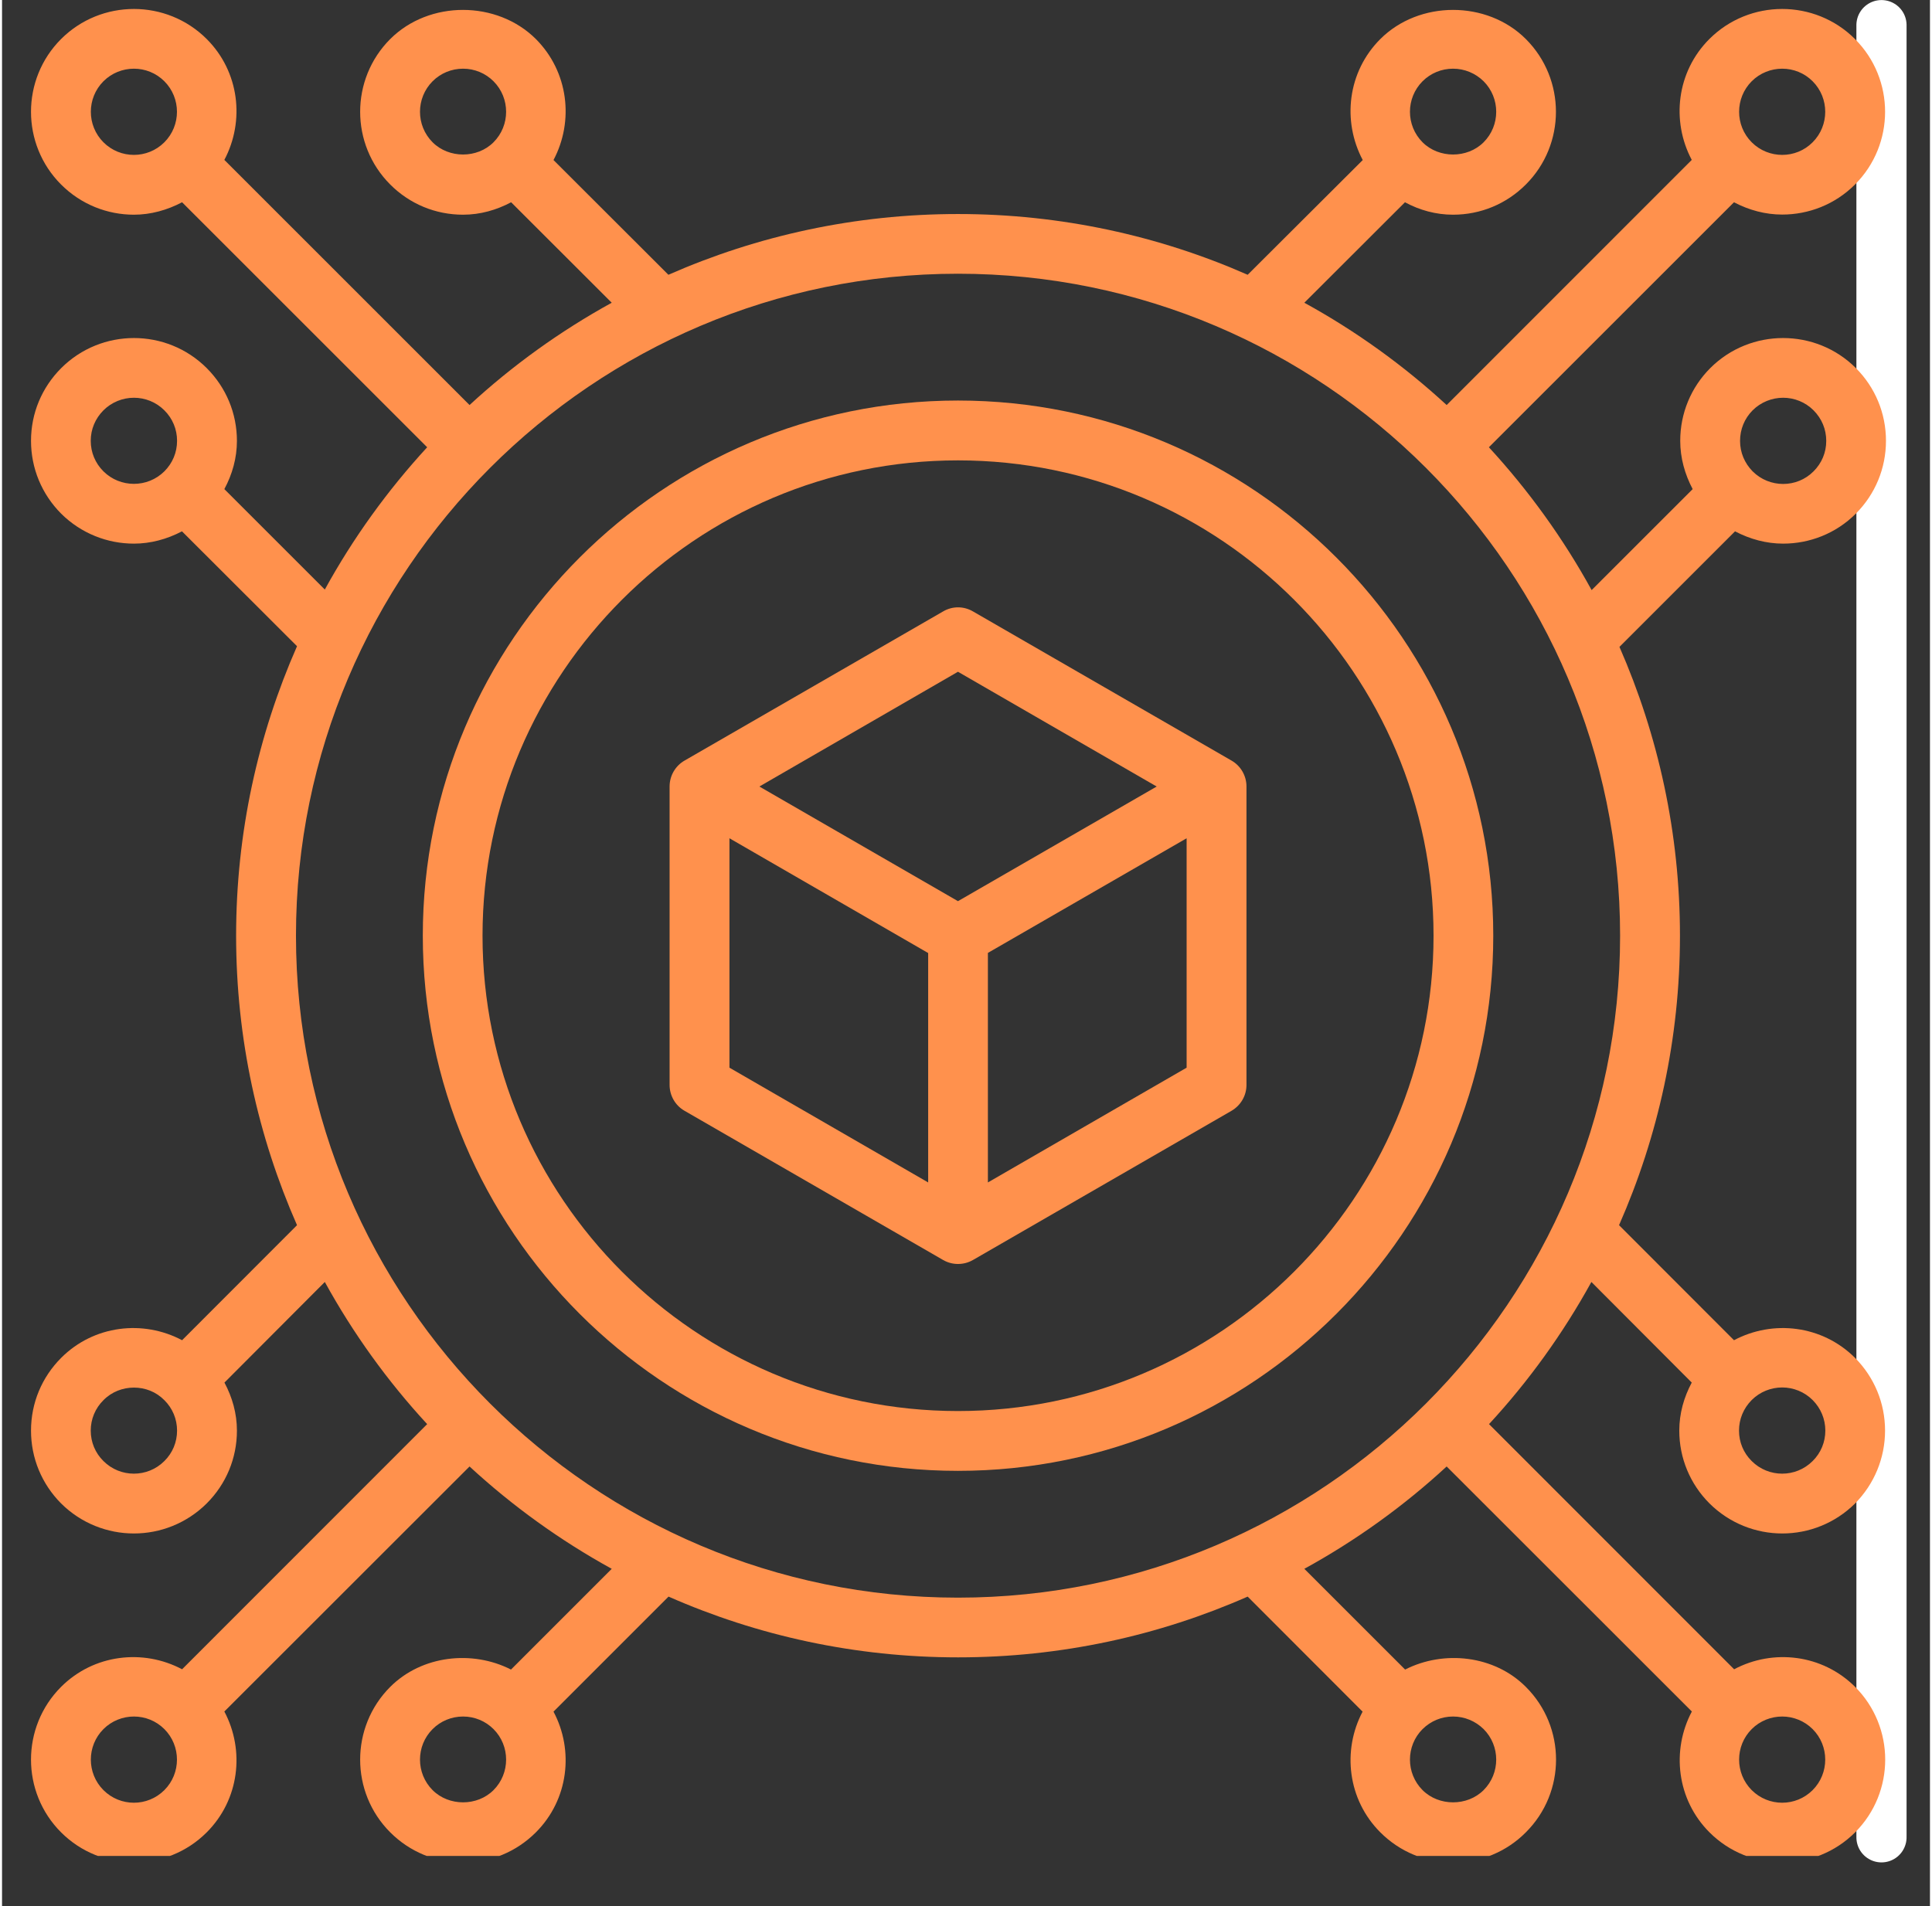 <svg xmlns="http://www.w3.org/2000/svg" xmlns:xlink="http://www.w3.org/1999/xlink" width="76" zoomAndPan="magnify" viewBox="0 0 56.88 56.25" height="75" preserveAspectRatio="xMidYMid meet" version="1.0"><rect x="0" y="0" width="56.88" height="56.25" fill="#333333" stroke="none"/><defs><clipPath id="9863b2e592"><path d="M 54 0 L 56.445 0 L 56.445 55 L 54 55 Z M 54 0 " clip-rule="nonzero"/></clipPath><clipPath id="9b1f2c9def"><path d="M 0.316 0 L 55.824 0 L 55.824 54.77 L 0.316 54.77 Z M 0.316 0 " clip-rule="nonzero"/></clipPath></defs><g clip-path="url(#9863b2e592)"><path stroke-linecap="round" transform="matrix(0, 0.74, -0.74, 0, 56.191, 0.001)" fill="none" stroke-linejoin="miter" d="M 1.001 1.002 L 73.27 1.002 " stroke="#ffffff" stroke-width="2" stroke-opacity="1" stroke-miterlimit="4"/></g><g clip-path="url(#9b1f2c9def)"><path fill="#ff914d" d="M 52.547 16.043 C 53.324 16.043 54.102 15.75 54.695 15.156 C 55.266 14.582 55.582 13.82 55.582 13.008 C 55.582 12.199 55.266 11.434 54.695 10.863 C 53.512 9.68 51.582 9.68 50.398 10.863 C 49.828 11.434 49.512 12.199 49.512 13.008 C 49.512 13.516 49.648 13.996 49.879 14.434 L 46.898 17.414 C 46.059 15.887 45.039 14.473 43.867 13.199 L 51.098 5.969 C 51.543 6.203 52.027 6.332 52.52 6.332 C 53.297 6.332 54.074 6.039 54.668 5.445 C 55.852 4.262 55.852 2.336 54.668 1.152 C 53.484 -0.031 51.555 -0.031 50.371 1.152 C 49.406 2.117 49.242 3.57 49.852 4.719 L 42.621 11.953 C 41.352 10.785 39.945 9.77 38.422 8.934 L 41.391 5.969 C 41.824 6.203 42.305 6.336 42.809 6.336 C 43.621 6.336 44.383 6.02 44.957 5.445 C 46.141 4.262 46.141 2.336 44.957 1.152 C 43.809 0.004 41.809 0.008 40.664 1.152 C 39.695 2.121 39.535 3.574 40.145 4.723 L 36.75 8.109 C 34.133 6.957 31.242 6.316 28.203 6.316 C 25.168 6.316 22.277 6.957 19.66 8.109 L 16.27 4.723 C 16.879 3.574 16.715 2.121 15.75 1.152 C 14.602 0.008 12.602 0.004 11.453 1.152 C 10.27 2.336 10.27 4.262 11.453 5.445 C 12.027 6.02 12.789 6.336 13.602 6.336 C 14.109 6.336 14.586 6.199 15.02 5.969 L 17.988 8.934 C 16.469 9.77 15.059 10.785 13.793 11.953 L 6.559 4.719 C 7.168 3.57 7.004 2.117 6.039 1.152 C 4.855 -0.031 2.926 -0.031 1.742 1.152 C 0.559 2.336 0.559 4.262 1.742 5.445 C 2.336 6.039 3.113 6.336 3.891 6.336 C 4.383 6.336 4.867 6.203 5.312 5.969 L 12.543 13.199 C 11.375 14.469 10.359 15.875 9.523 17.398 L 6.559 14.434 C 6.793 14 6.93 13.516 6.93 13.012 C 6.93 12.199 6.613 11.438 6.039 10.863 C 4.855 9.68 2.93 9.68 1.746 10.863 C 1.172 11.438 0.855 12.199 0.855 13.008 C 0.855 13.82 1.172 14.582 1.742 15.156 C 2.336 15.746 3.113 16.043 3.891 16.043 C 4.379 16.043 4.863 15.914 5.309 15.68 L 8.703 19.07 C 7.551 21.688 6.906 24.574 6.906 27.613 C 6.906 30.652 7.551 33.539 8.703 36.156 L 5.312 39.551 C 4.164 38.941 2.711 39.105 1.746 40.07 C 1.172 40.645 0.855 41.406 0.855 42.219 C 0.855 43.031 1.172 43.793 1.742 44.367 C 2.336 44.957 3.113 45.254 3.891 45.254 C 4.668 45.254 5.445 44.957 6.039 44.367 C 6.613 43.793 6.93 43.031 6.93 42.219 C 6.93 41.711 6.793 41.234 6.562 40.801 L 9.523 37.832 C 10.359 39.352 11.375 40.762 12.543 42.027 L 5.312 49.262 C 4.164 48.652 2.707 48.816 1.742 49.781 C 0.559 50.965 0.559 52.891 1.742 54.074 C 2.336 54.668 3.113 54.961 3.891 54.961 C 4.668 54.961 5.445 54.668 6.039 54.074 C 7.004 53.109 7.168 51.656 6.559 50.508 L 13.793 43.277 C 15.059 44.445 16.469 45.461 17.988 46.297 L 15.016 49.27 C 13.875 48.688 12.387 48.848 11.453 49.781 C 10.27 50.965 10.27 52.891 11.453 54.074 C 12.027 54.648 12.789 54.965 13.602 54.965 C 14.414 54.965 15.176 54.648 15.75 54.074 C 16.715 53.109 16.879 51.656 16.27 50.512 L 19.664 47.117 C 22.281 48.27 25.168 48.91 28.207 48.91 C 31.246 48.91 34.133 48.27 36.75 47.117 L 40.141 50.512 C 39.535 51.656 39.699 53.109 40.664 54.074 C 41.238 54.648 42 54.965 42.812 54.965 C 43.621 54.965 44.387 54.648 44.957 54.074 C 46.145 52.891 46.145 50.965 44.957 49.781 C 44.027 48.848 42.539 48.688 41.395 49.27 L 38.422 46.297 C 39.945 45.461 41.355 44.445 42.621 43.277 L 49.855 50.508 C 49.246 51.656 49.41 53.109 50.375 54.074 C 50.969 54.668 51.746 54.961 52.523 54.961 C 53.301 54.961 54.078 54.668 54.672 54.074 C 55.855 52.891 55.855 50.965 54.672 49.781 C 53.703 48.816 52.25 48.652 51.102 49.262 L 43.871 42.027 C 45.039 40.762 46.055 39.352 46.891 37.832 L 49.852 40.801 C 49.621 41.234 49.484 41.711 49.484 42.219 C 49.484 43.027 49.801 43.793 50.375 44.367 C 50.969 44.957 51.746 45.254 52.523 45.254 C 53.301 45.254 54.078 44.957 54.672 44.367 C 55.238 43.793 55.555 43.027 55.555 42.219 C 55.555 41.406 55.238 40.645 54.668 40.07 C 53.699 39.105 52.246 38.941 51.098 39.551 L 47.707 36.156 C 48.859 33.539 49.504 30.652 49.504 27.613 C 49.504 24.582 48.863 21.703 47.719 19.09 L 51.129 15.68 C 51.574 15.914 52.059 16.043 52.547 16.043 Z M 41.91 2.398 C 42.148 2.16 42.469 2.027 42.809 2.027 C 43.148 2.027 43.469 2.16 43.711 2.398 C 44.207 2.895 44.207 3.703 43.711 4.199 C 43.23 4.68 42.391 4.68 41.91 4.199 C 41.414 3.703 41.414 2.895 41.91 2.398 Z M 12.703 4.199 C 12.207 3.703 12.207 2.895 12.703 2.398 C 12.941 2.16 13.262 2.027 13.602 2.027 C 13.941 2.027 14.262 2.16 14.5 2.398 C 14.996 2.895 14.996 3.703 14.5 4.199 C 14.02 4.68 13.184 4.68 12.703 4.199 Z M 2.992 13.91 C 2.75 13.668 2.617 13.352 2.617 13.008 C 2.617 12.668 2.75 12.352 2.992 12.109 C 3.238 11.863 3.566 11.738 3.891 11.738 C 4.219 11.738 4.543 11.863 4.789 12.109 C 5.031 12.348 5.164 12.668 5.164 13.008 C 5.164 13.352 5.031 13.668 4.789 13.91 C 4.293 14.402 3.488 14.402 2.992 13.91 Z M 4.789 43.117 C 4.293 43.613 3.488 43.613 2.992 43.117 C 2.75 42.879 2.617 42.559 2.617 42.219 C 2.617 41.879 2.75 41.559 2.992 41.32 C 3.238 41.07 3.566 40.949 3.891 40.949 C 4.219 40.949 4.543 41.07 4.789 41.32 C 5.031 41.559 5.164 41.879 5.164 42.219 C 5.164 42.559 5.031 42.879 4.789 43.117 Z M 14.5 52.828 C 14.02 53.309 13.184 53.309 12.703 52.828 C 12.207 52.332 12.207 51.523 12.703 51.027 C 12.941 50.789 13.262 50.656 13.602 50.656 C 13.941 50.656 14.262 50.789 14.5 51.027 C 14.996 51.523 14.996 52.332 14.5 52.828 Z M 42.809 50.656 C 43.148 50.656 43.469 50.789 43.711 51.027 C 44.207 51.523 44.207 52.332 43.711 52.828 C 43.23 53.309 42.391 53.309 41.91 52.828 C 41.414 52.332 41.414 51.523 41.91 51.027 C 42.152 50.789 42.469 50.656 42.809 50.656 Z M 52.52 40.945 C 52.844 40.945 53.172 41.07 53.418 41.316 C 53.66 41.559 53.793 41.879 53.793 42.219 C 53.793 42.559 53.66 42.879 53.418 43.117 C 52.922 43.613 52.117 43.613 51.621 43.117 C 51.379 42.879 51.246 42.559 51.246 42.219 C 51.246 41.879 51.379 41.559 51.621 41.316 C 51.867 41.07 52.195 40.945 52.52 40.945 Z M 51.621 2.398 C 51.867 2.152 52.195 2.027 52.52 2.027 C 52.848 2.027 53.172 2.152 53.418 2.398 C 53.914 2.895 53.914 3.703 53.418 4.199 C 52.926 4.695 52.117 4.695 51.621 4.199 C 51.125 3.703 51.125 2.895 51.621 2.398 Z M 2.992 4.199 C 2.496 3.703 2.496 2.895 2.992 2.398 C 3.238 2.152 3.566 2.027 3.891 2.027 C 4.219 2.027 4.543 2.152 4.789 2.398 C 5.285 2.895 5.285 3.703 4.789 4.199 C 4.293 4.695 3.488 4.695 2.992 4.199 Z M 4.789 52.828 C 4.293 53.324 3.488 53.324 2.992 52.828 C 2.496 52.332 2.496 51.523 2.992 51.027 C 3.238 50.781 3.566 50.656 3.891 50.656 C 4.219 50.656 4.543 50.781 4.789 51.027 C 5.285 51.523 5.285 52.332 4.789 52.828 Z M 52.52 50.656 C 52.844 50.656 53.172 50.781 53.418 51.027 C 53.914 51.523 53.914 52.332 53.418 52.828 C 52.922 53.324 52.117 53.324 51.621 52.828 C 51.125 52.332 51.125 51.523 51.621 51.027 C 51.867 50.781 52.195 50.656 52.52 50.656 Z M 28.203 47.148 C 17.434 47.148 8.672 38.383 8.672 27.613 C 8.672 16.844 17.434 8.078 28.203 8.078 C 38.977 8.078 47.738 16.844 47.738 27.613 C 47.738 38.383 38.977 47.148 28.203 47.148 Z M 51.648 12.109 C 51.895 11.863 52.223 11.738 52.547 11.738 C 52.875 11.738 53.199 11.863 53.445 12.109 C 53.688 12.352 53.82 12.668 53.82 13.012 C 53.82 13.352 53.688 13.668 53.445 13.91 C 52.953 14.406 52.145 14.406 51.648 13.91 C 51.41 13.668 51.277 13.352 51.277 13.012 C 51.277 12.672 51.406 12.352 51.648 12.109 Z M 51.648 12.109 " fill-opacity="1" fill-rule="nonzero"/></g><path fill="#ff914d" d="M 28.203 11.82 C 19.496 11.82 12.414 18.906 12.414 27.613 C 12.414 36.32 19.496 43.406 28.203 43.406 C 36.914 43.406 43.996 36.32 43.996 27.613 C 43.996 18.906 36.914 11.82 28.203 11.82 Z M 28.203 41.641 C 20.469 41.641 14.176 35.348 14.176 27.613 C 14.176 19.879 20.469 13.586 28.203 13.586 C 35.941 13.586 42.234 19.879 42.234 27.613 C 42.234 35.348 35.941 41.641 28.203 41.641 Z M 28.203 41.641 " fill-opacity="1" fill-rule="nonzero"/><path fill="#ff914d" d="M 36.273 22.445 L 28.645 18.043 C 28.371 17.883 28.039 17.883 27.766 18.043 L 20.137 22.445 C 19.863 22.602 19.695 22.895 19.695 23.211 L 19.695 32.016 C 19.695 32.332 19.863 32.625 20.137 32.781 L 27.766 37.184 C 27.902 37.262 28.051 37.301 28.203 37.301 C 28.359 37.301 28.508 37.262 28.645 37.184 L 36.273 32.781 C 36.547 32.621 36.715 32.332 36.715 32.016 L 36.715 23.211 C 36.715 22.895 36.547 22.602 36.273 22.445 Z M 28.203 19.824 L 34.066 23.211 L 28.203 26.594 L 22.344 23.211 Z M 21.461 24.738 L 27.324 28.125 L 27.324 34.895 L 21.461 31.508 Z M 29.086 34.895 L 29.086 28.121 L 34.949 24.738 L 34.949 31.508 Z M 29.086 34.895 " fill-opacity="1" fill-rule="nonzero"/></svg>
